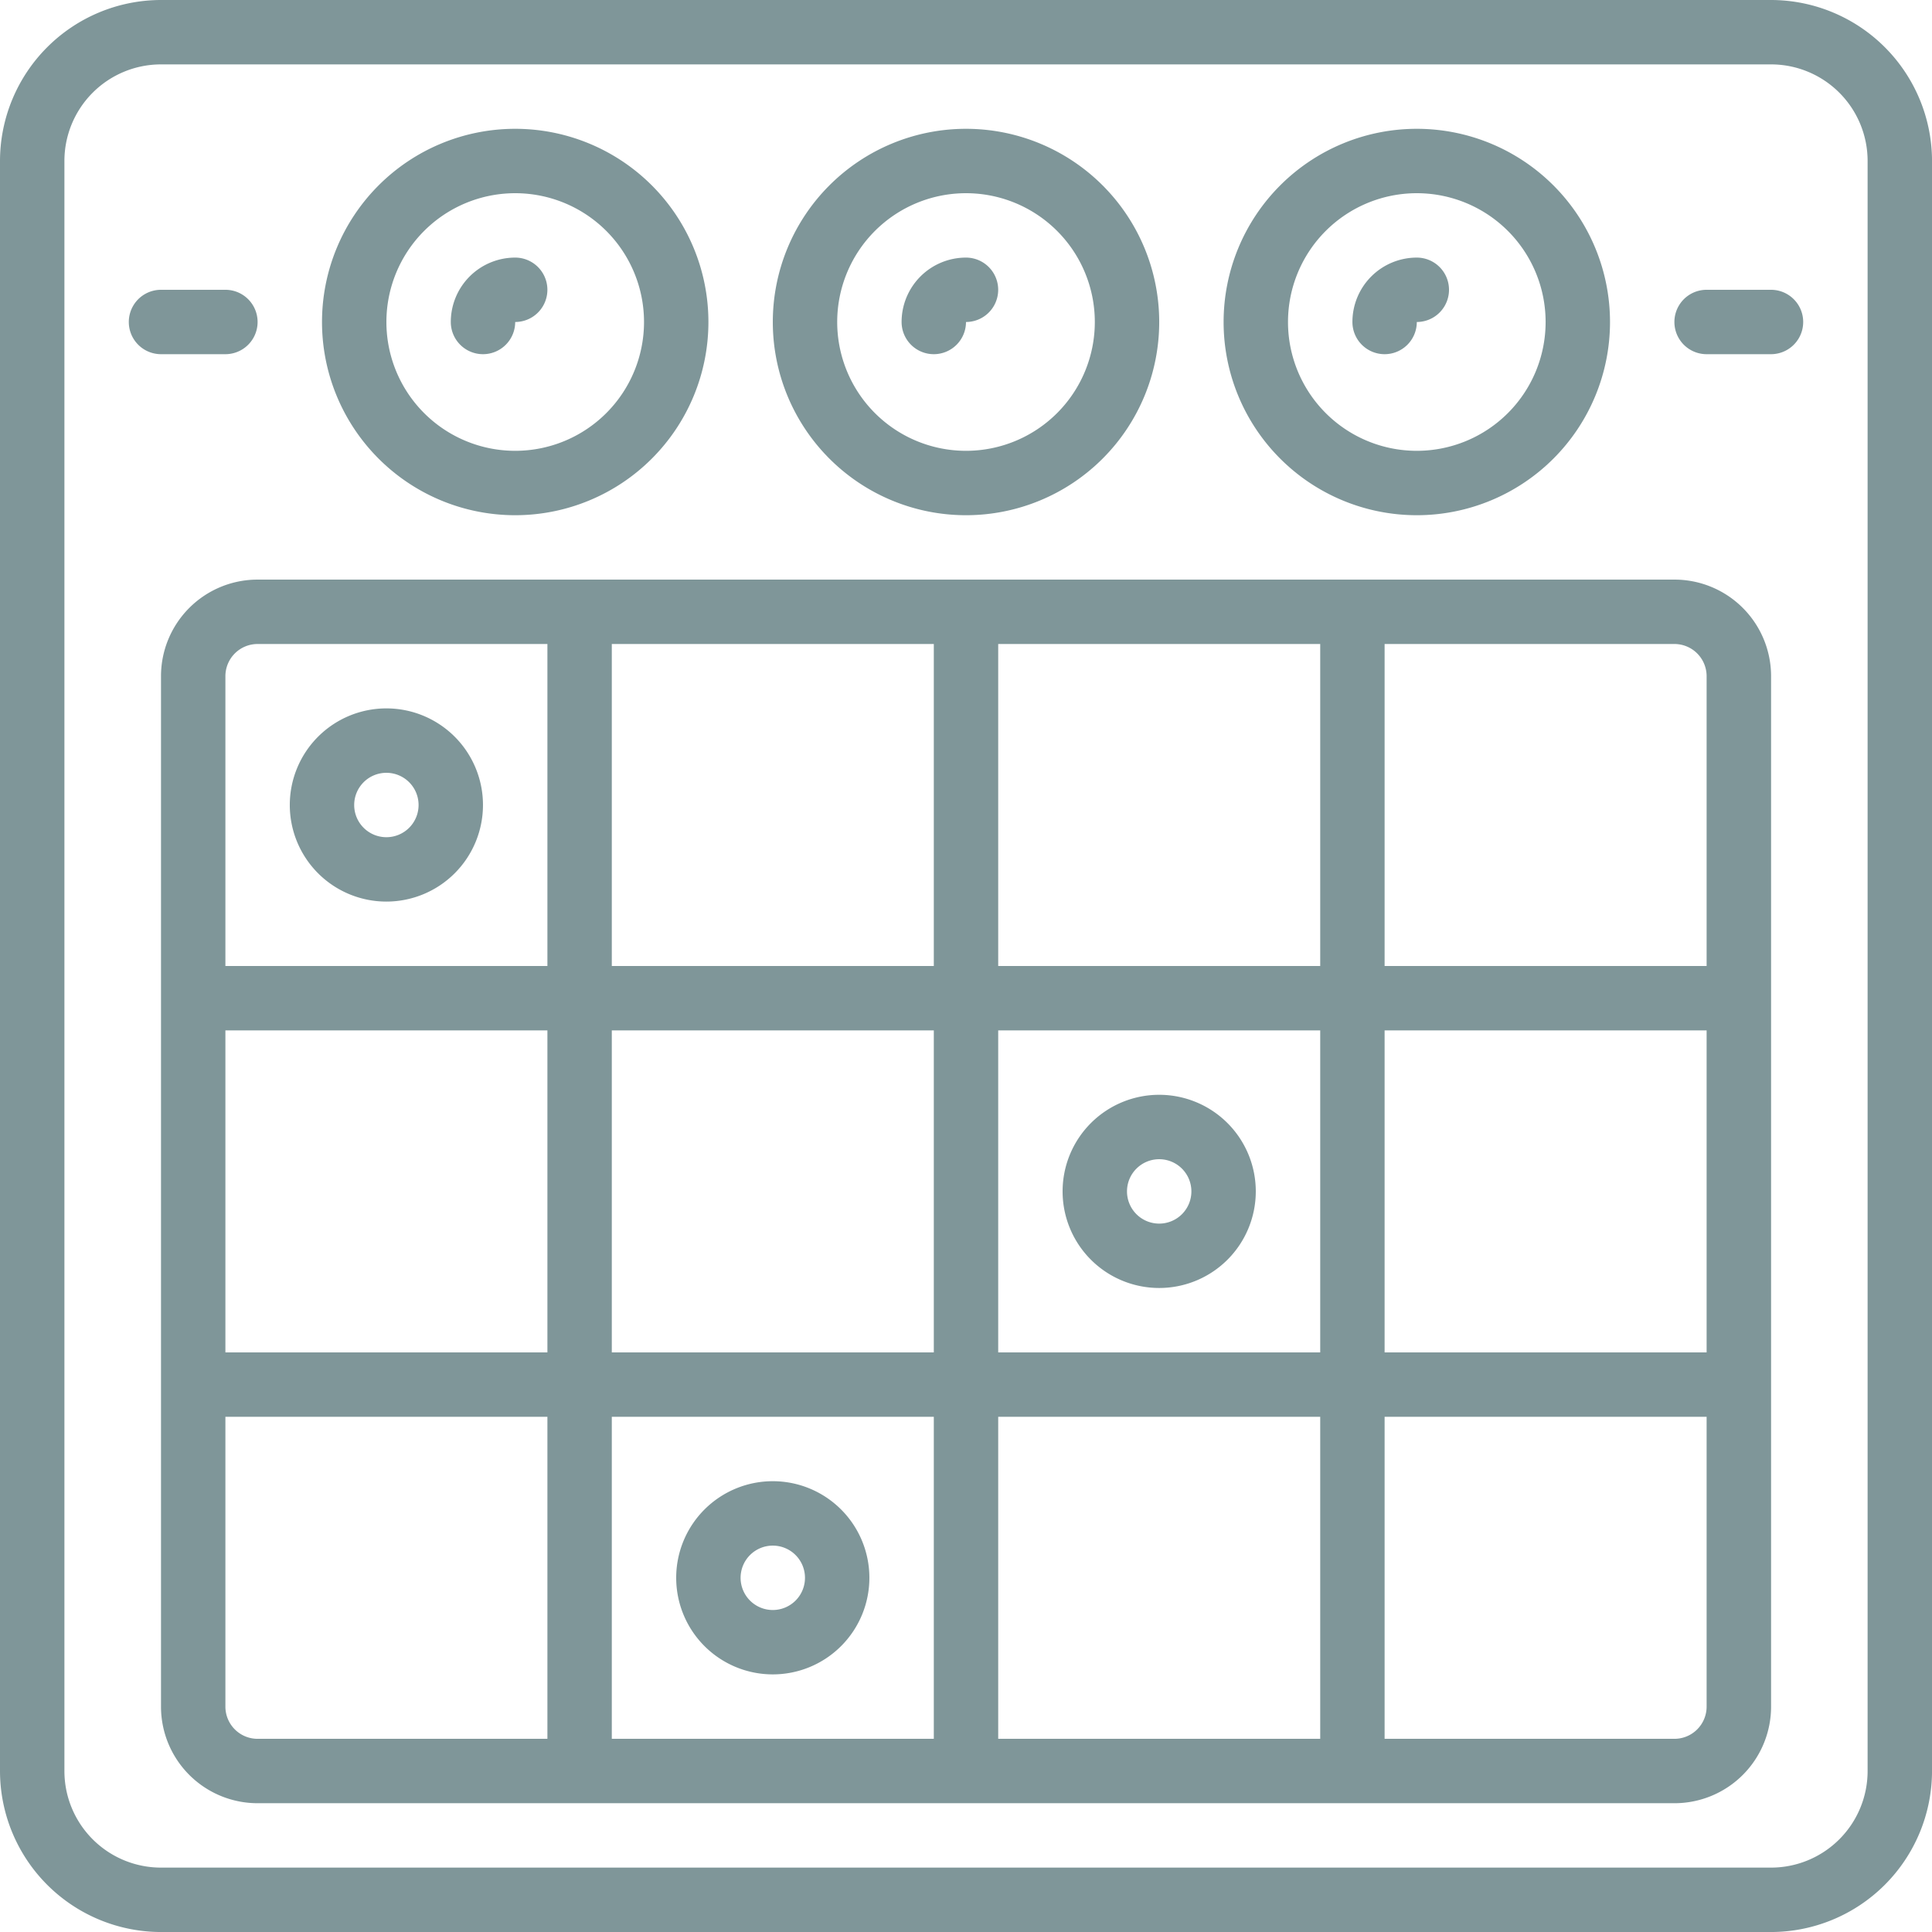 <svg id="Page-1" xmlns="http://www.w3.org/2000/svg" width="95.229" height="95.229" viewBox="0 0 95.229 95.229">
  <g id="_020---Bingo-Card" data-name="020---Bingo-Card">
    <path id="Shape" d="M87.294,0H7.936A7.945,7.945,0,0,0,0,7.936V87.294a7.945,7.945,0,0,0,7.936,7.936H87.294a7.945,7.945,0,0,0,7.936-7.936V7.936A7.945,7.945,0,0,0,87.294,0Zm4.761,87.294a4.761,4.761,0,0,1-4.761,4.761H7.936a4.761,4.761,0,0,1-4.761-4.761V7.936A4.761,4.761,0,0,1,7.936,3.174H87.294a4.761,4.761,0,0,1,4.761,4.761Z" fill="#7f9699"/>
    <path id="Shape-2" data-name="Shape" d="M79.6,18H9.761A4.761,4.761,0,0,0,5,22.761V73.551a4.761,4.761,0,0,0,4.761,4.761H79.6a4.761,4.761,0,0,0,4.761-4.761V22.761A4.761,4.761,0,0,0,79.6,18ZM8.174,40.22H24.046V56.092H8.174Zm19.046,0H43.092V56.092H27.22Zm19.046,0H62.138V56.092H46.266Zm19.046,0H81.184V56.092H65.312ZM81.184,22.761V37.046H65.312V21.174H79.6A1.587,1.587,0,0,1,81.184,22.761ZM62.138,37.046H46.266V21.174H62.138Zm-19.046,0H27.22V21.174H43.092ZM8.174,22.761a1.587,1.587,0,0,1,1.587-1.587H24.046V37.046H8.174Zm0,50.789V59.266H24.046V75.138H9.761A1.587,1.587,0,0,1,8.174,73.551ZM27.22,59.266H43.092V75.138H27.22Zm19.046,0H62.138V75.138H46.266ZM81.184,73.551A1.587,1.587,0,0,1,79.6,75.138H65.312V59.266H81.184Z" transform="translate(2.936 10.569)" fill="#7f9699"/>
    <path id="Shape-3" data-name="Shape" d="M13.761,22a4.761,4.761,0,1,0,4.761,4.761A4.761,4.761,0,0,0,13.761,22Zm0,6.349a1.587,1.587,0,1,1,1.587-1.587A1.587,1.587,0,0,1,13.761,28.349Z" transform="translate(5.284 12.917)" fill="#7f9699"/>
    <path id="Shape-4" data-name="Shape" d="M37.761,34a4.761,4.761,0,1,0,4.761,4.761A4.761,4.761,0,0,0,37.761,34Zm0,6.349a1.587,1.587,0,1,1,1.587-1.587A1.587,1.587,0,0,1,37.761,40.349Z" transform="translate(19.376 19.963)" fill="#7f9699"/>
    <path id="Shape-5" data-name="Shape" d="M25.761,46a4.761,4.761,0,1,0,4.761,4.761A4.761,4.761,0,0,0,25.761,46Zm0,6.349a1.587,1.587,0,1,1,1.587-1.587A1.587,1.587,0,0,1,25.761,52.349Z" transform="translate(12.33 27.009)" fill="#7f9699"/>
    <path id="Shape-6" data-name="Shape" d="M19.523,23.046A9.523,9.523,0,1,0,10,13.523a9.523,9.523,0,0,0,9.523,9.523Zm0-15.872a6.349,6.349,0,1,1-6.349,6.349A6.349,6.349,0,0,1,19.523,7.174Z" transform="translate(5.872 2.349)" fill="#7f9699"/>
    <path id="Shape-7" data-name="Shape" d="M33.523,23.046A9.523,9.523,0,1,0,24,13.523a9.523,9.523,0,0,0,9.523,9.523Zm0-15.872a6.349,6.349,0,1,1-6.349,6.349A6.349,6.349,0,0,1,33.523,7.174Z" transform="translate(14.092 2.349)" fill="#7f9699"/>
    <path id="Shape-8" data-name="Shape" d="M47.523,23.046A9.523,9.523,0,1,0,38,13.523a9.523,9.523,0,0,0,9.523,9.523Zm0-15.872a6.349,6.349,0,1,1-6.349,6.349A6.349,6.349,0,0,1,47.523,7.174Z" transform="translate(22.312 2.349)" fill="#7f9699"/>
    <path id="Path" d="M15.587,12.761a1.587,1.587,0,0,0,1.587-1.587,1.587,1.587,0,0,0,0-3.174A3.174,3.174,0,0,0,14,11.174,1.587,1.587,0,0,0,15.587,12.761Z" transform="translate(8.22 4.697)" fill="#7f9699"/>
    <path id="Path-2" data-name="Path" d="M29.587,12.761a1.587,1.587,0,0,0,1.587-1.587,1.587,1.587,0,0,0,0-3.174A3.174,3.174,0,0,0,28,11.174,1.587,1.587,0,0,0,29.587,12.761Z" transform="translate(16.44 4.697)" fill="#7f9699"/>
    <path id="Path-3" data-name="Path" d="M43.587,12.761a1.587,1.587,0,0,0,1.587-1.587,1.587,1.587,0,0,0,0-3.174A3.174,3.174,0,0,0,42,11.174,1.587,1.587,0,0,0,43.587,12.761Z" transform="translate(24.661 4.697)" fill="#7f9699"/>
    <path id="Path-4" data-name="Path" d="M8.761,12.174A1.587,1.587,0,0,0,8.761,9H5.587a1.587,1.587,0,0,0,0,3.174Z" transform="translate(2.349 5.284)" fill="#7f9699"/>
    <path id="Path-5" data-name="Path" d="M56.761,9H53.587a1.587,1.587,0,0,0,0,3.174h3.174a1.587,1.587,0,0,0,0-3.174Z" transform="translate(30.532 5.284)" fill="#7f9699"/>
  </g>
</svg>
